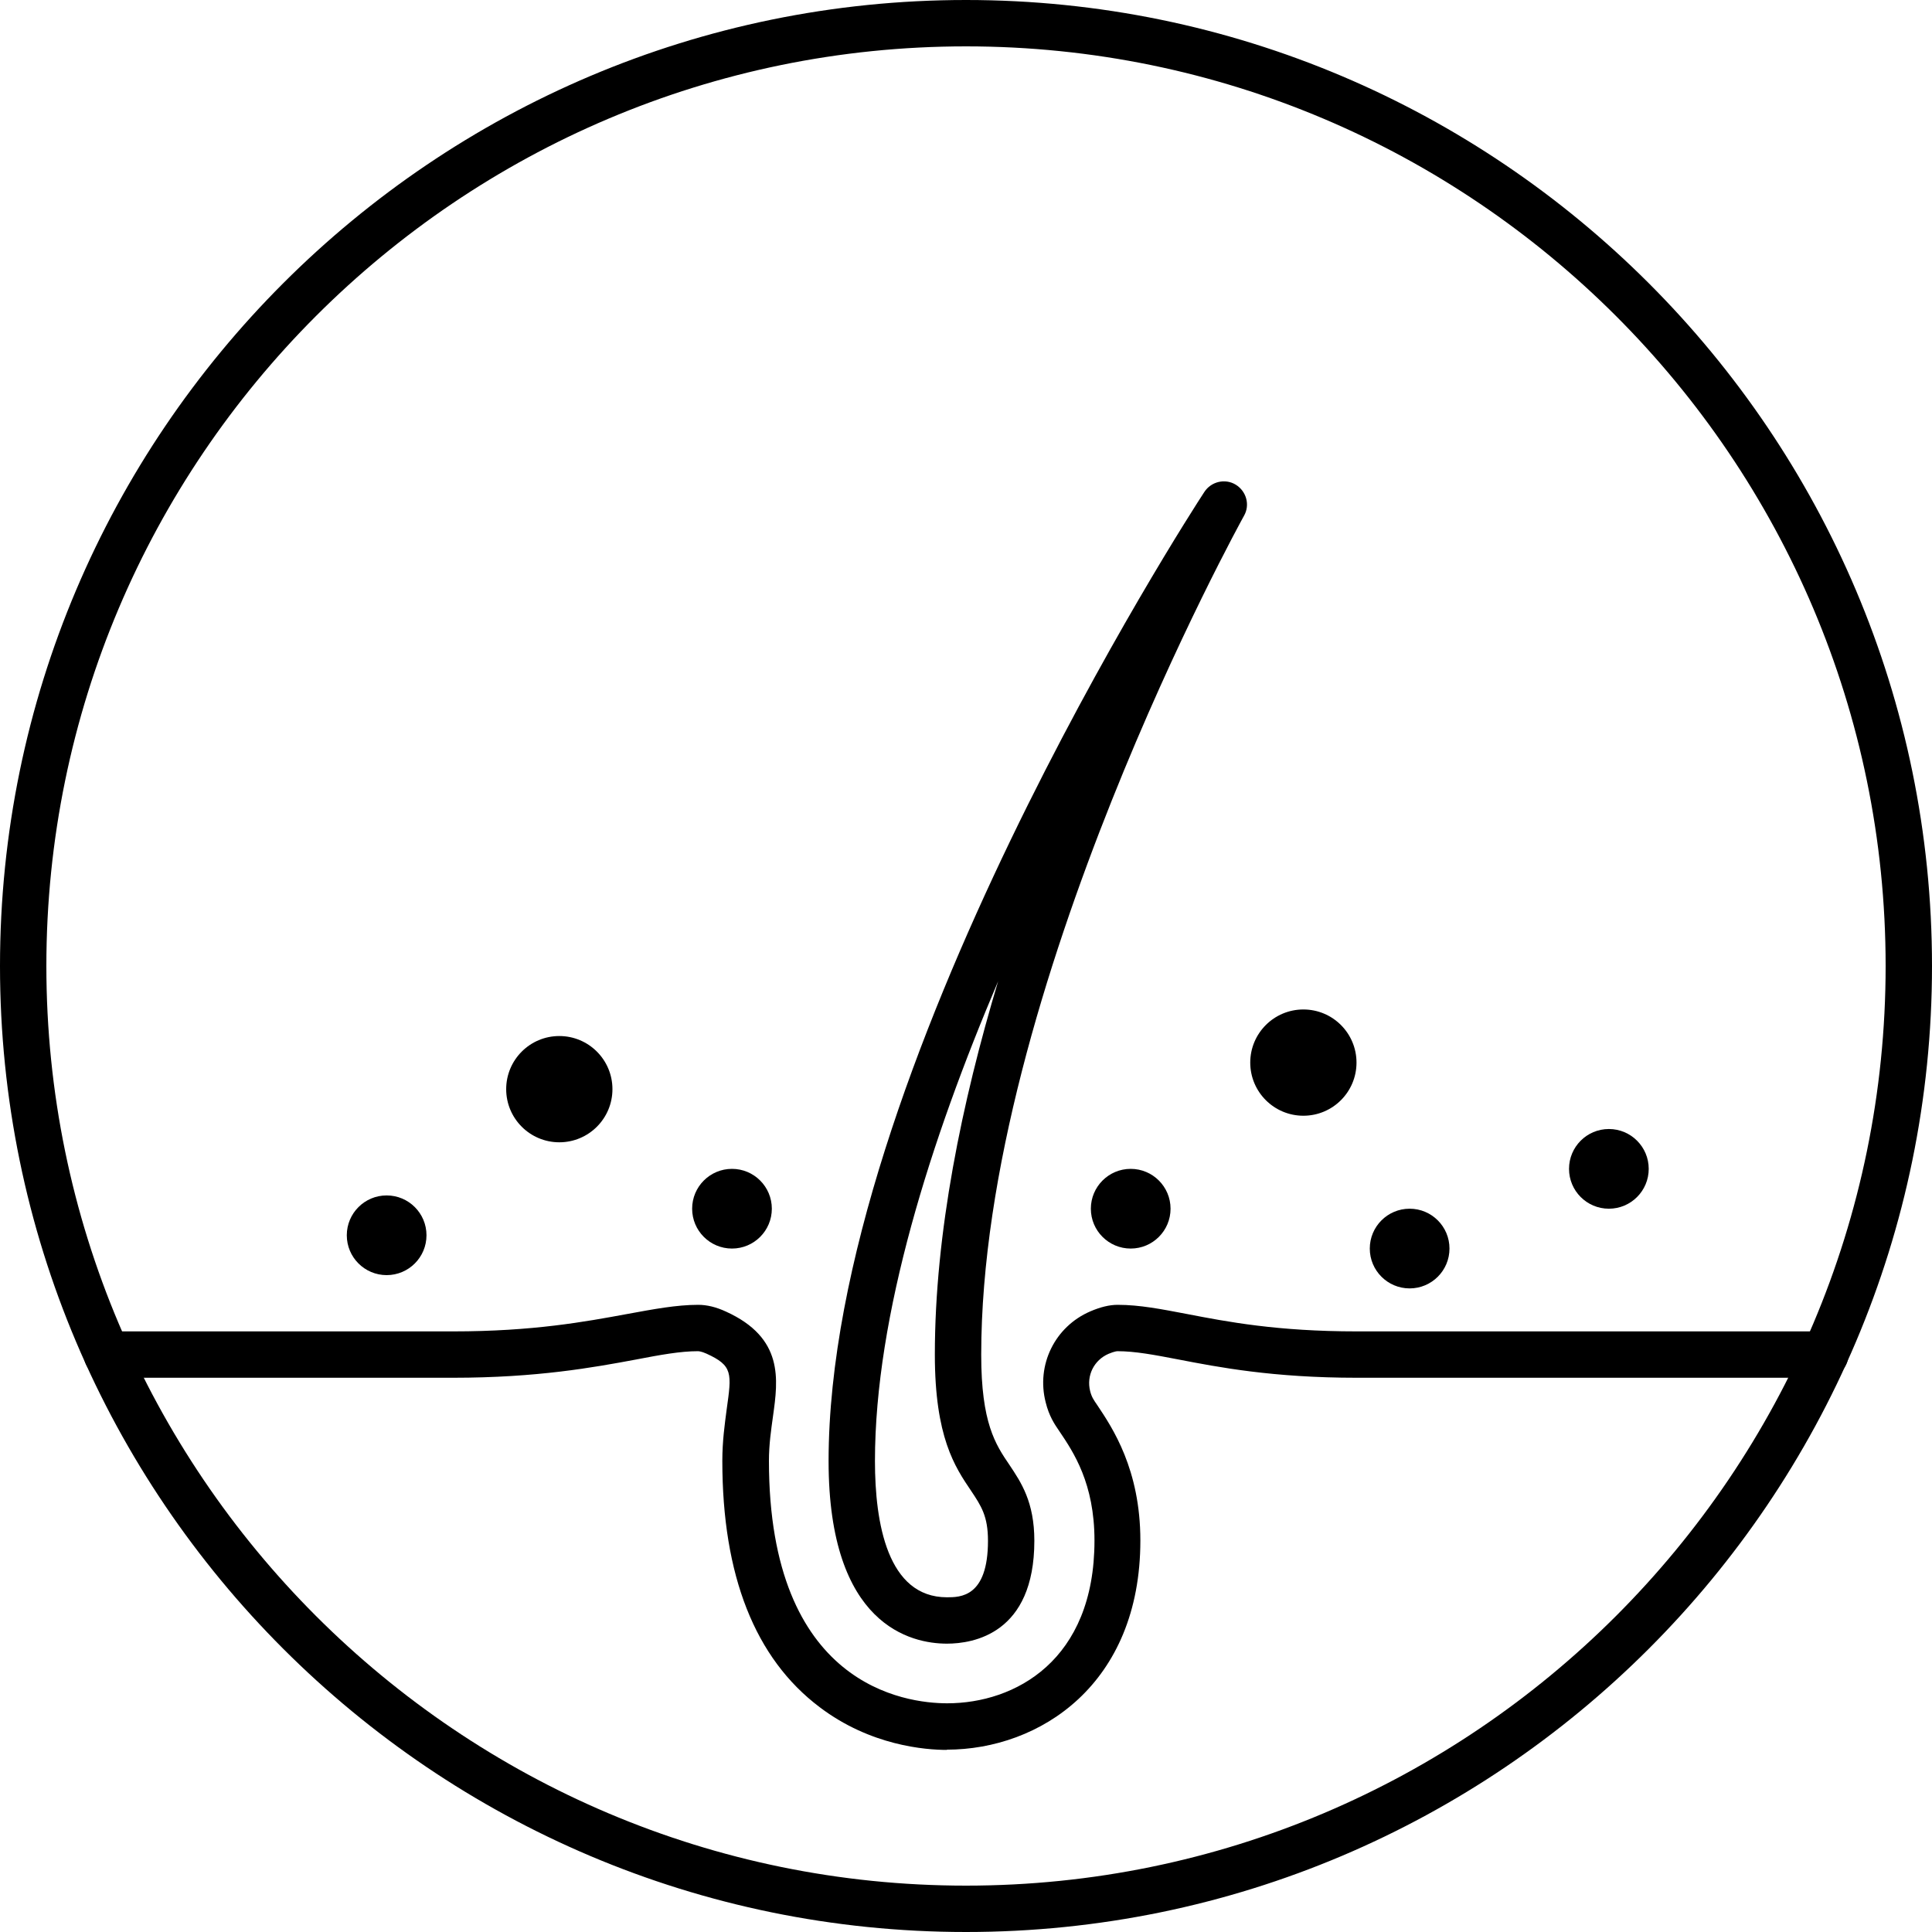 <?xml version="1.0" encoding="UTF-8"?><svg id="Capa_2" xmlns="http://www.w3.org/2000/svg" viewBox="0 0 80 80"><g id="Layer_1"><path d="m40,80C17.94,80,0,62.06,0,40S17.94,0,40,0s40,17.94,40,40-17.94,40-40,40Zm0-78.08C19,1.92,1.92,19,1.92,40s17.08,38.08,38.08,38.08,38.08-17.08,38.08-38.08S61,1.92,40,1.92Z"/><path d="m39.21,72.46c-.88,0-3.16-.17-5.27-1.77-2.68-2.02-4.03-5.45-4.03-10.2,0-.82.1-1.52.18-2.13.21-1.5.26-1.81-.84-2.31-.22-.1-.34-.1-.35-.1-.73,0-1.55.15-2.59.35-1.72.32-4.07.75-7.55.75H4.43c-.53,0-.96-.43-.96-.96s.43-.96.96-.96h14.34c3.3,0,5.46-.4,7.2-.72,1.09-.2,2.04-.38,2.94-.38.36,0,.74.09,1.15.28,2.4,1.09,2.16,2.81,1.95,4.32-.08.58-.17,1.18-.17,1.86,0,9.32,5.65,10.04,7.38,10.04,2.81,0,6.1-1.77,6.1-6.74,0-2.37-.87-3.66-1.45-4.52-.2-.29-.43-.63-.57-1.2-.4-1.55.38-3.14,1.85-3.77.42-.18.79-.27,1.13-.27.91,0,1.82.18,2.87.38,1.66.32,3.73.72,7.03.72h19.4c.53,0,.96.43.96.96s-.43.96-.96.96h-19.4c-3.48,0-5.74-.44-7.4-.76-.99-.19-1.78-.34-2.51-.34,0,0-.11,0-.37.11-.6.26-.92.9-.76,1.54.06.24.14.36.3.59.62.93,1.78,2.65,1.78,5.6,0,5.95-4.16,8.66-8.02,8.66Z"/><path d="m39.21,68.06c-1.47,0-4.9-.74-4.9-7.56,0-16.05,14.92-39.16,15.56-40.13.28-.43.86-.57,1.3-.3.44.27.6.84.34,1.29-.11.2-10.88,19.7-10.88,34.74,0,2.82.59,3.71,1.17,4.56.48.72,1.03,1.53,1.03,3.14,0,3.85-2.53,4.26-3.62,4.26Zm2.13-27.45c-2.81,6.6-5.11,13.85-5.11,19.89,0,2.57.52,5.64,2.98,5.64.55,0,1.7,0,1.7-2.34,0-1.02-.28-1.44-.7-2.07-.67-.99-1.5-2.22-1.5-5.64,0-5.02,1.11-10.43,2.63-15.49Z"/><circle cx="53.97" cy="44" r="2.2"/><circle cx="23.16" cy="45.1" r="2.2"/><circle cx="30.31" cy="50.05" r="1.65"/><circle cx="46.82" cy="50.05" r="1.65"/><circle cx="58.37" cy="51.7" r="1.65"/><circle cx="66.62" cy="48.4" r="1.65"/><circle cx="16.01" cy="51.15" r="1.65"/></g></svg>